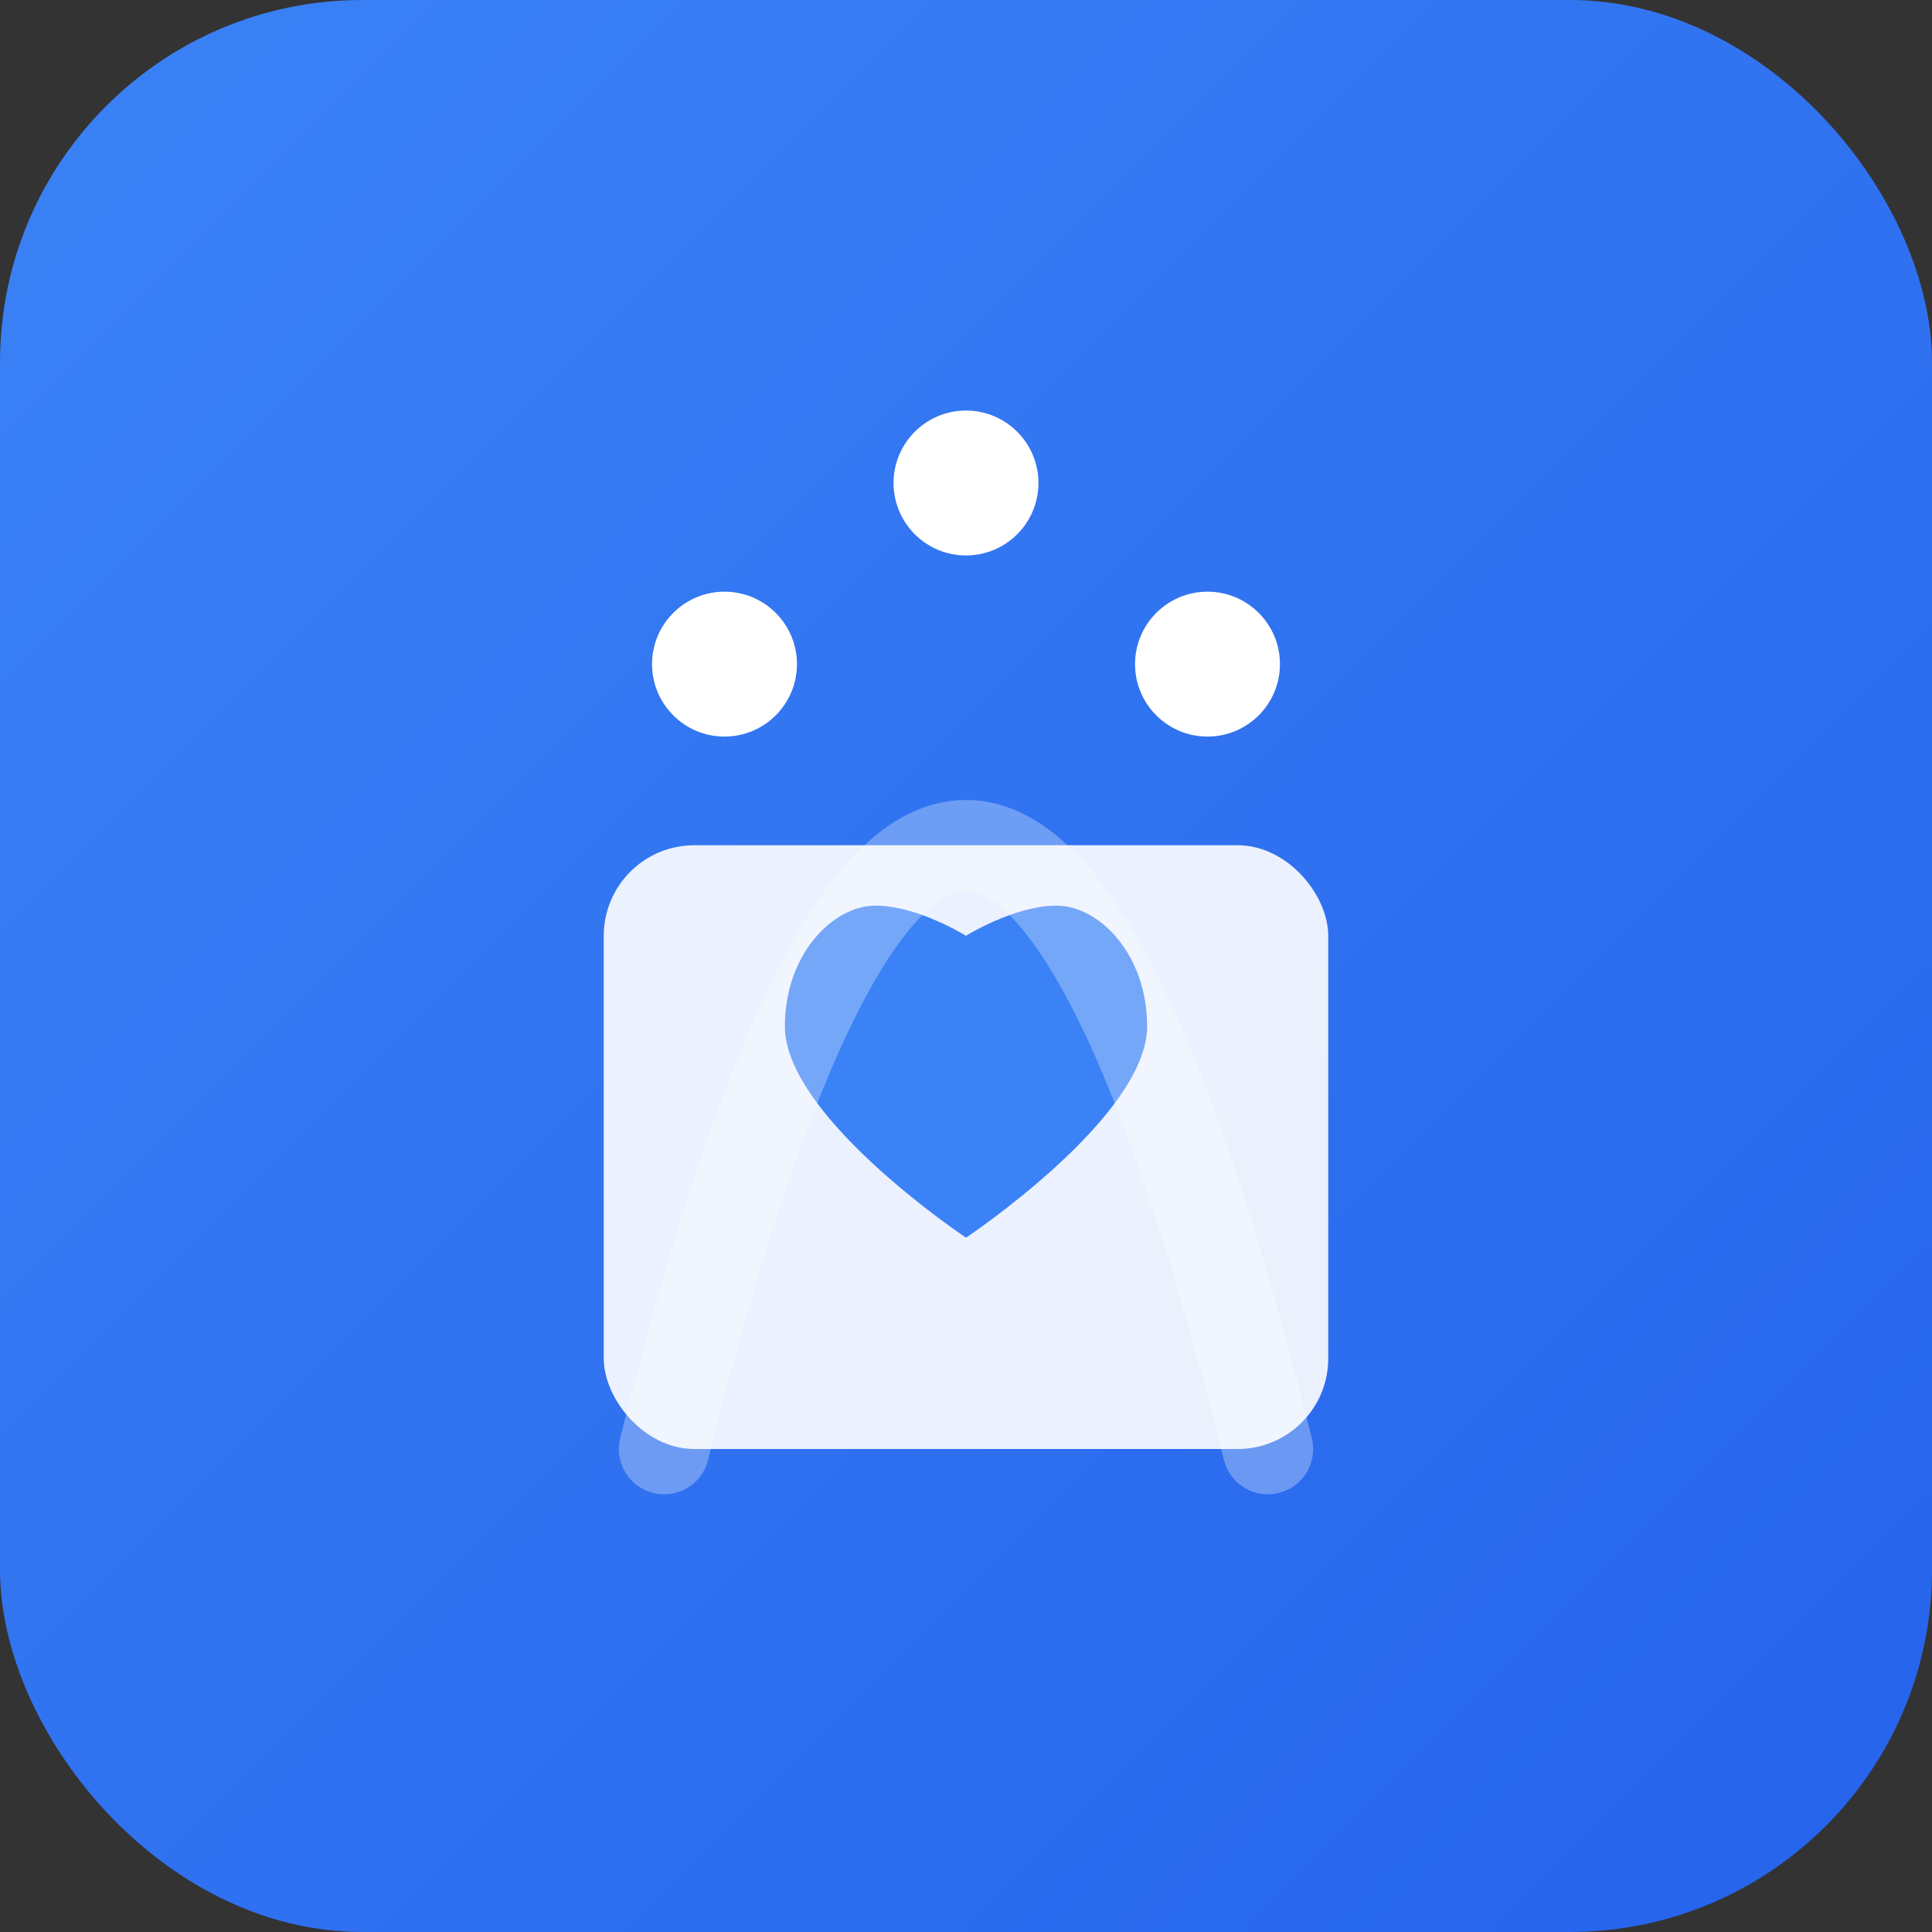 <svg width="32" height="32" viewBox="0 0 32 32" fill="none" xmlns="http://www.w3.org/2000/svg">
  <rect x="0" y="0" width="32" height="32" fill="#333333" stroke="none"/>
  <!-- Blue gradient background -->
  <rect width="32" height="32" rx="6" fill="url(#gradient)"/>

  <!-- Unique DropGood mark: Box with heart and upward motion -->
  <!-- Box base with rounded corners -->
  <rect x="10" y="14" width="12" height="10" rx="1.5" fill="white" opacity="0.9"/>

  <!-- Heart symbol inside box (charity/donation) -->
  <path d="M16 20.5C16 20.5 13 18.5 13 17C13 15.8 13.8 15 14.5 15C15.2 15 16 15.5 16 15.5C16 15.5 16.8 15 17.5 15C18.2 15 19 15.8 19 17C19 18.5 16 20.5 16 20.5Z" fill="#3B82F6"/>

  <!-- Three upward rising dots (pickup & delivery motion) - unique element -->
  <circle cx="12" cy="11" r="1.2" fill="white"/>
  <circle cx="16" cy="8" r="1.2" fill="white"/>
  <circle cx="20" cy="11" r="1.2" fill="white"/>

  <!-- Swoosh curve connecting to dots (motion trail) -->
  <path d="M11 24 Q 16 4, 21 24" stroke="white" stroke-width="1.5" stroke-linecap="round" fill="none" opacity="0.3"/>

  <!-- Gradient definition -->
  <defs>
    <linearGradient id="gradient" x1="0" y1="0" x2="32" y2="32" gradientUnits="userSpaceOnUse">
      <stop offset="0%" stop-color="#3B82F6"/>
      <stop offset="100%" stop-color="#2563EB"/>
    </linearGradient>
  </defs>
</svg>
